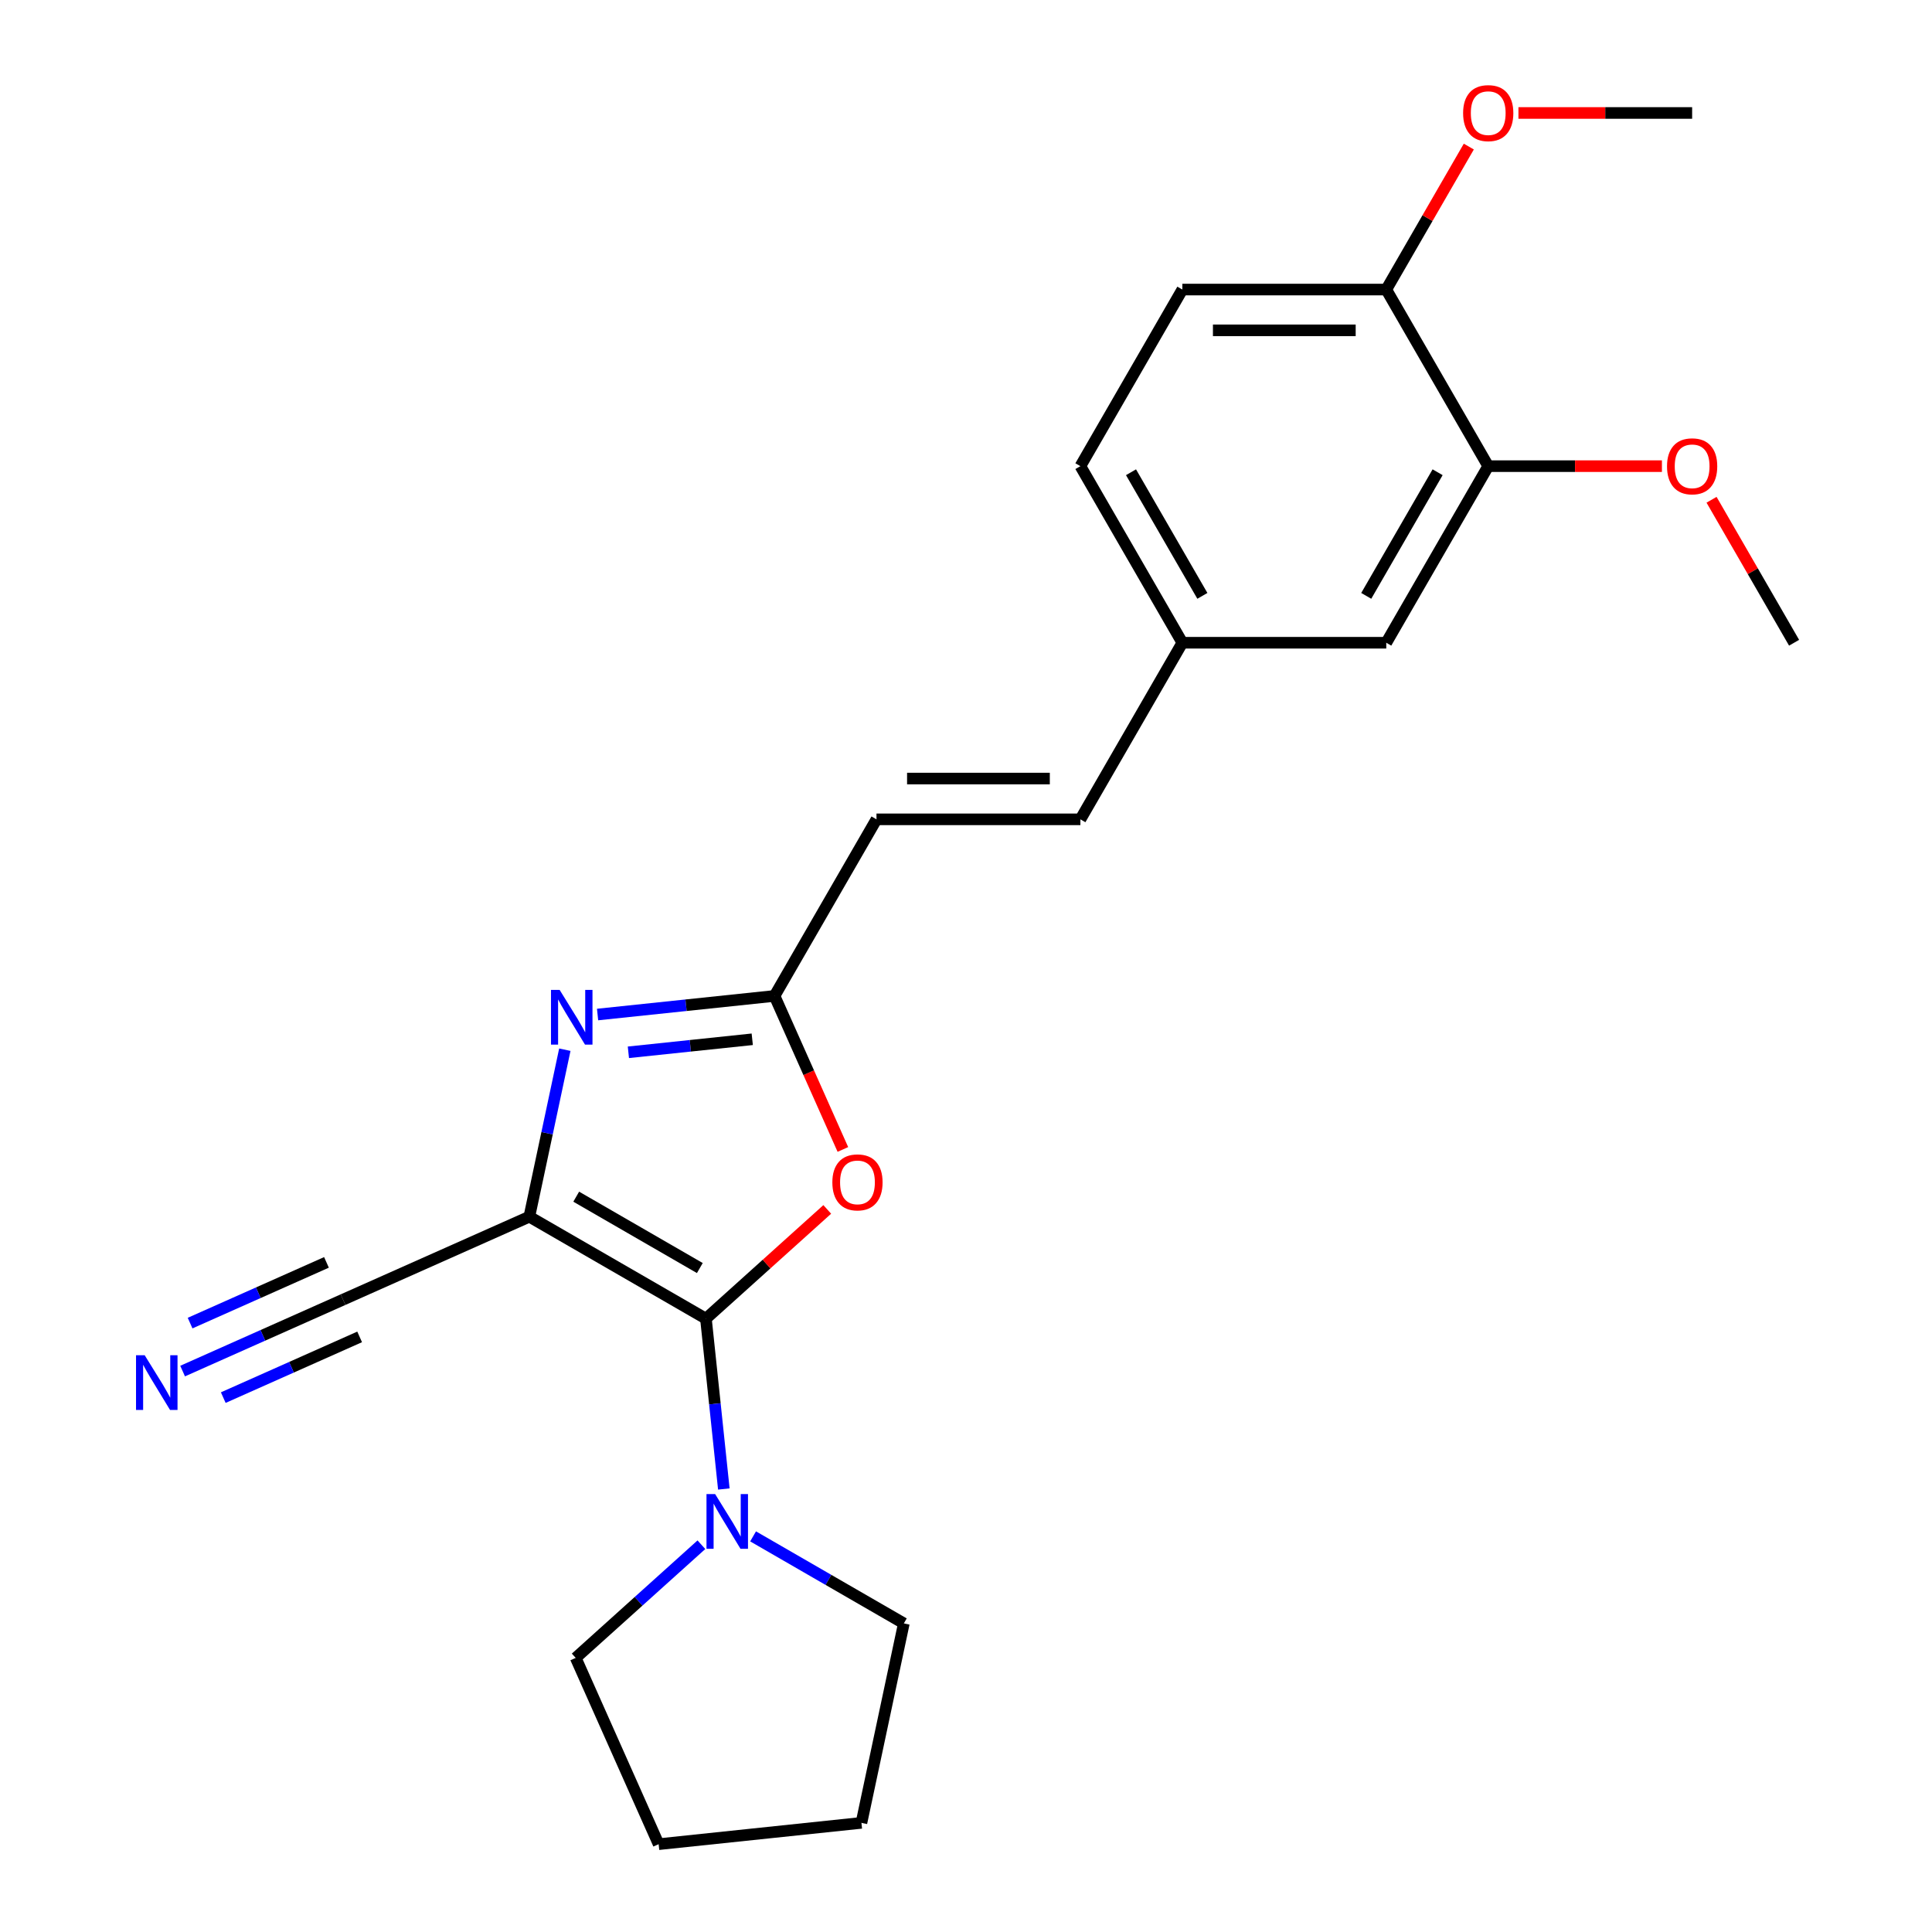 <?xml version='1.0' encoding='iso-8859-1'?>
<svg version='1.1' baseProfile='full'
              xmlns='http://www.w3.org/2000/svg'
                      xmlns:rdkit='http://www.rdkit.org/xml'
                      xmlns:xlink='http://www.w3.org/1999/xlink'
                  xml:space='preserve'
width='1000px' height='1000px' viewBox='0 0 1000 1000'>
<!-- END OF HEADER -->
<rect style='opacity:1.0;fill:#FFFFFF;stroke:none' width='1000' height='1000' x='0' y='0'> </rect>
<path class='bond-0' d='M 273.984,629.763 L 365.388,682.536' style='fill:none;fill-rule:evenodd;stroke:#000000;stroke-width:6px;stroke-linecap:butt;stroke-linejoin:miter;stroke-opacity:1' />
<path class='bond-0' d='M 298.249,619.398 L 362.232,656.339' style='fill:none;fill-rule:evenodd;stroke:#000000;stroke-width:6px;stroke-linecap:butt;stroke-linejoin:miter;stroke-opacity:1' />
<path class='bond-1' d='M 273.984,629.763 L 283.17,586.543' style='fill:none;fill-rule:evenodd;stroke:#000000;stroke-width:6px;stroke-linecap:butt;stroke-linejoin:miter;stroke-opacity:1' />
<path class='bond-1' d='M 283.17,586.543 L 292.357,543.323' style='fill:none;fill-rule:evenodd;stroke:#0000FF;stroke-width:6px;stroke-linecap:butt;stroke-linejoin:miter;stroke-opacity:1' />
<path class='bond-5' d='M 273.984,629.763 L 177.564,672.692' style='fill:none;fill-rule:evenodd;stroke:#000000;stroke-width:6px;stroke-linecap:butt;stroke-linejoin:miter;stroke-opacity:1' />
<path class='bond-2' d='M 365.388,682.536 L 396.786,654.265' style='fill:none;fill-rule:evenodd;stroke:#000000;stroke-width:6px;stroke-linecap:butt;stroke-linejoin:miter;stroke-opacity:1' />
<path class='bond-2' d='M 396.786,654.265 L 428.184,625.993' style='fill:none;fill-rule:evenodd;stroke:#FF0000;stroke-width:6px;stroke-linecap:butt;stroke-linejoin:miter;stroke-opacity:1' />
<path class='bond-4' d='M 365.388,682.536 L 370.021,726.62' style='fill:none;fill-rule:evenodd;stroke:#000000;stroke-width:6px;stroke-linecap:butt;stroke-linejoin:miter;stroke-opacity:1' />
<path class='bond-4' d='M 370.021,726.62 L 374.655,770.704' style='fill:none;fill-rule:evenodd;stroke:#0000FF;stroke-width:6px;stroke-linecap:butt;stroke-linejoin:miter;stroke-opacity:1' />
<path class='bond-3' d='M 309.306,525.119 L 355.1,520.306' style='fill:none;fill-rule:evenodd;stroke:#0000FF;stroke-width:6px;stroke-linecap:butt;stroke-linejoin:miter;stroke-opacity:1' />
<path class='bond-3' d='M 355.1,520.306 L 400.894,515.492' style='fill:none;fill-rule:evenodd;stroke:#000000;stroke-width:6px;stroke-linecap:butt;stroke-linejoin:miter;stroke-opacity:1' />
<path class='bond-3' d='M 325.251,544.668 L 357.307,541.299' style='fill:none;fill-rule:evenodd;stroke:#0000FF;stroke-width:6px;stroke-linecap:butt;stroke-linejoin:miter;stroke-opacity:1' />
<path class='bond-3' d='M 357.307,541.299 L 389.362,537.93' style='fill:none;fill-rule:evenodd;stroke:#000000;stroke-width:6px;stroke-linecap:butt;stroke-linejoin:miter;stroke-opacity:1' />
<path class='bond-23' d='M 436.273,594.954 L 418.583,555.223' style='fill:none;fill-rule:evenodd;stroke:#FF0000;stroke-width:6px;stroke-linecap:butt;stroke-linejoin:miter;stroke-opacity:1' />
<path class='bond-23' d='M 418.583,555.223 L 400.894,515.492' style='fill:none;fill-rule:evenodd;stroke:#000000;stroke-width:6px;stroke-linecap:butt;stroke-linejoin:miter;stroke-opacity:1' />
<path class='bond-7' d='M 400.894,515.492 L 453.667,424.088' style='fill:none;fill-rule:evenodd;stroke:#000000;stroke-width:6px;stroke-linecap:butt;stroke-linejoin:miter;stroke-opacity:1' />
<path class='bond-17' d='M 389.799,795.226 L 428.812,817.751' style='fill:none;fill-rule:evenodd;stroke:#0000FF;stroke-width:6px;stroke-linecap:butt;stroke-linejoin:miter;stroke-opacity:1' />
<path class='bond-17' d='M 428.812,817.751 L 467.825,840.275' style='fill:none;fill-rule:evenodd;stroke:#000000;stroke-width:6px;stroke-linecap:butt;stroke-linejoin:miter;stroke-opacity:1' />
<path class='bond-18' d='M 363.042,799.548 L 330.514,828.837' style='fill:none;fill-rule:evenodd;stroke:#0000FF;stroke-width:6px;stroke-linecap:butt;stroke-linejoin:miter;stroke-opacity:1' />
<path class='bond-18' d='M 330.514,828.837 L 297.985,858.125' style='fill:none;fill-rule:evenodd;stroke:#000000;stroke-width:6px;stroke-linecap:butt;stroke-linejoin:miter;stroke-opacity:1' />
<path class='bond-6' d='M 177.564,672.692 L 136.043,691.178' style='fill:none;fill-rule:evenodd;stroke:#000000;stroke-width:6px;stroke-linecap:butt;stroke-linejoin:miter;stroke-opacity:1' />
<path class='bond-6' d='M 136.043,691.178 L 94.522,709.665' style='fill:none;fill-rule:evenodd;stroke:#0000FF;stroke-width:6px;stroke-linecap:butt;stroke-linejoin:miter;stroke-opacity:1' />
<path class='bond-6' d='M 168.978,653.408 L 133.685,669.121' style='fill:none;fill-rule:evenodd;stroke:#000000;stroke-width:6px;stroke-linecap:butt;stroke-linejoin:miter;stroke-opacity:1' />
<path class='bond-6' d='M 133.685,669.121 L 98.393,684.835' style='fill:none;fill-rule:evenodd;stroke:#0000FF;stroke-width:6px;stroke-linecap:butt;stroke-linejoin:miter;stroke-opacity:1' />
<path class='bond-6' d='M 186.149,691.976 L 150.857,707.689' style='fill:none;fill-rule:evenodd;stroke:#000000;stroke-width:6px;stroke-linecap:butt;stroke-linejoin:miter;stroke-opacity:1' />
<path class='bond-6' d='M 150.857,707.689 L 115.564,723.403' style='fill:none;fill-rule:evenodd;stroke:#0000FF;stroke-width:6px;stroke-linecap:butt;stroke-linejoin:miter;stroke-opacity:1' />
<path class='bond-9' d='M 453.667,424.088 L 559.211,424.088' style='fill:none;fill-rule:evenodd;stroke:#000000;stroke-width:6px;stroke-linecap:butt;stroke-linejoin:miter;stroke-opacity:1' />
<path class='bond-9' d='M 469.498,402.979 L 543.38,402.979' style='fill:none;fill-rule:evenodd;stroke:#000000;stroke-width:6px;stroke-linecap:butt;stroke-linejoin:miter;stroke-opacity:1' />
<path class='bond-8' d='M 770.301,241.279 L 717.528,332.683' style='fill:none;fill-rule:evenodd;stroke:#000000;stroke-width:6px;stroke-linecap:butt;stroke-linejoin:miter;stroke-opacity:1' />
<path class='bond-8' d='M 744.104,244.435 L 707.163,308.418' style='fill:none;fill-rule:evenodd;stroke:#000000;stroke-width:6px;stroke-linecap:butt;stroke-linejoin:miter;stroke-opacity:1' />
<path class='bond-15' d='M 770.301,241.279 L 815.254,241.279' style='fill:none;fill-rule:evenodd;stroke:#000000;stroke-width:6px;stroke-linecap:butt;stroke-linejoin:miter;stroke-opacity:1' />
<path class='bond-15' d='M 815.254,241.279 L 860.207,241.279' style='fill:none;fill-rule:evenodd;stroke:#FF0000;stroke-width:6px;stroke-linecap:butt;stroke-linejoin:miter;stroke-opacity:1' />
<path class='bond-25' d='M 770.301,241.279 L 717.528,149.875' style='fill:none;fill-rule:evenodd;stroke:#000000;stroke-width:6px;stroke-linecap:butt;stroke-linejoin:miter;stroke-opacity:1' />
<path class='bond-12' d='M 559.211,424.088 L 611.984,332.683' style='fill:none;fill-rule:evenodd;stroke:#000000;stroke-width:6px;stroke-linecap:butt;stroke-linejoin:miter;stroke-opacity:1' />
<path class='bond-10' d='M 717.528,149.875 L 611.984,149.875' style='fill:none;fill-rule:evenodd;stroke:#000000;stroke-width:6px;stroke-linecap:butt;stroke-linejoin:miter;stroke-opacity:1' />
<path class='bond-10' d='M 701.697,170.984 L 627.815,170.984' style='fill:none;fill-rule:evenodd;stroke:#000000;stroke-width:6px;stroke-linecap:butt;stroke-linejoin:miter;stroke-opacity:1' />
<path class='bond-16' d='M 717.528,149.875 L 738.892,112.872' style='fill:none;fill-rule:evenodd;stroke:#000000;stroke-width:6px;stroke-linecap:butt;stroke-linejoin:miter;stroke-opacity:1' />
<path class='bond-16' d='M 738.892,112.872 L 760.256,75.869' style='fill:none;fill-rule:evenodd;stroke:#FF0000;stroke-width:6px;stroke-linecap:butt;stroke-linejoin:miter;stroke-opacity:1' />
<path class='bond-11' d='M 717.528,332.683 L 611.984,332.683' style='fill:none;fill-rule:evenodd;stroke:#000000;stroke-width:6px;stroke-linecap:butt;stroke-linejoin:miter;stroke-opacity:1' />
<path class='bond-14' d='M 611.984,332.683 L 559.211,241.279' style='fill:none;fill-rule:evenodd;stroke:#000000;stroke-width:6px;stroke-linecap:butt;stroke-linejoin:miter;stroke-opacity:1' />
<path class='bond-14' d='M 622.349,308.418 L 585.408,244.435' style='fill:none;fill-rule:evenodd;stroke:#000000;stroke-width:6px;stroke-linecap:butt;stroke-linejoin:miter;stroke-opacity:1' />
<path class='bond-13' d='M 611.984,149.875 L 559.211,241.279' style='fill:none;fill-rule:evenodd;stroke:#000000;stroke-width:6px;stroke-linecap:butt;stroke-linejoin:miter;stroke-opacity:1' />
<path class='bond-19' d='M 885.891,258.678 L 907.254,295.681' style='fill:none;fill-rule:evenodd;stroke:#FF0000;stroke-width:6px;stroke-linecap:butt;stroke-linejoin:miter;stroke-opacity:1' />
<path class='bond-19' d='M 907.254,295.681 L 928.618,332.683' style='fill:none;fill-rule:evenodd;stroke:#000000;stroke-width:6px;stroke-linecap:butt;stroke-linejoin:miter;stroke-opacity:1' />
<path class='bond-20' d='M 785.939,58.47 L 830.893,58.47' style='fill:none;fill-rule:evenodd;stroke:#FF0000;stroke-width:6px;stroke-linecap:butt;stroke-linejoin:miter;stroke-opacity:1' />
<path class='bond-20' d='M 830.893,58.47 L 875.846,58.47' style='fill:none;fill-rule:evenodd;stroke:#000000;stroke-width:6px;stroke-linecap:butt;stroke-linejoin:miter;stroke-opacity:1' />
<path class='bond-21' d='M 467.825,840.275 L 445.881,943.513' style='fill:none;fill-rule:evenodd;stroke:#000000;stroke-width:6px;stroke-linecap:butt;stroke-linejoin:miter;stroke-opacity:1' />
<path class='bond-22' d='M 297.985,858.125 L 340.914,954.545' style='fill:none;fill-rule:evenodd;stroke:#000000;stroke-width:6px;stroke-linecap:butt;stroke-linejoin:miter;stroke-opacity:1' />
<path class='bond-24' d='M 445.881,943.513 L 340.914,954.545' style='fill:none;fill-rule:evenodd;stroke:#000000;stroke-width:6px;stroke-linecap:butt;stroke-linejoin:miter;stroke-opacity:1' />
<path  class='atom-2' d='M 289.668 512.365
L 298.948 527.365
Q 299.868 528.845, 301.348 531.525
Q 302.828 534.205, 302.908 534.365
L 302.908 512.365
L 306.668 512.365
L 306.668 540.685
L 302.788 540.685
L 292.828 524.285
Q 291.668 522.365, 290.428 520.165
Q 289.228 517.965, 288.868 517.285
L 288.868 540.685
L 285.188 540.685
L 285.188 512.365
L 289.668 512.365
' fill='#0000FF'/>
<path  class='atom-3' d='M 430.823 611.992
Q 430.823 605.192, 434.183 601.392
Q 437.543 597.592, 443.823 597.592
Q 450.103 597.592, 453.463 601.392
Q 456.823 605.192, 456.823 611.992
Q 456.823 618.872, 453.423 622.792
Q 450.023 626.672, 443.823 626.672
Q 437.583 626.672, 434.183 622.792
Q 430.823 618.912, 430.823 611.992
M 443.823 623.472
Q 448.143 623.472, 450.463 620.592
Q 452.823 617.672, 452.823 611.992
Q 452.823 606.432, 450.463 603.632
Q 448.143 600.792, 443.823 600.792
Q 439.503 600.792, 437.143 603.592
Q 434.823 606.392, 434.823 611.992
Q 434.823 617.712, 437.143 620.592
Q 439.503 623.472, 443.823 623.472
' fill='#FF0000'/>
<path  class='atom-5' d='M 370.16 773.342
L 379.44 788.342
Q 380.36 789.822, 381.84 792.502
Q 383.32 795.182, 383.4 795.342
L 383.4 773.342
L 387.16 773.342
L 387.16 801.662
L 383.28 801.662
L 373.32 785.262
Q 372.16 783.342, 370.92 781.142
Q 369.72 778.942, 369.36 778.262
L 369.36 801.662
L 365.68 801.662
L 365.68 773.342
L 370.16 773.342
' fill='#0000FF'/>
<path  class='atom-7' d='M 74.884 701.461
L 84.164 716.461
Q 85.084 717.941, 86.564 720.621
Q 88.044 723.301, 88.124 723.461
L 88.124 701.461
L 91.884 701.461
L 91.884 729.781
L 88.004 729.781
L 78.044 713.381
Q 76.884 711.461, 75.644 709.261
Q 74.444 707.061, 74.084 706.381
L 74.084 729.781
L 70.404 729.781
L 70.404 701.461
L 74.884 701.461
' fill='#0000FF'/>
<path  class='atom-16' d='M 862.846 241.359
Q 862.846 234.559, 866.206 230.759
Q 869.566 226.959, 875.846 226.959
Q 882.126 226.959, 885.486 230.759
Q 888.846 234.559, 888.846 241.359
Q 888.846 248.239, 885.446 252.159
Q 882.046 256.039, 875.846 256.039
Q 869.606 256.039, 866.206 252.159
Q 862.846 248.279, 862.846 241.359
M 875.846 252.839
Q 880.166 252.839, 882.486 249.959
Q 884.846 247.039, 884.846 241.359
Q 884.846 235.799, 882.486 232.999
Q 880.166 230.159, 875.846 230.159
Q 871.526 230.159, 869.166 232.959
Q 866.846 235.759, 866.846 241.359
Q 866.846 247.079, 869.166 249.959
Q 871.526 252.839, 875.846 252.839
' fill='#FF0000'/>
<path  class='atom-17' d='M 757.301 58.55
Q 757.301 51.75, 760.661 47.95
Q 764.021 44.15, 770.301 44.15
Q 776.581 44.15, 779.941 47.95
Q 783.301 51.75, 783.301 58.55
Q 783.301 65.43, 779.901 69.35
Q 776.501 73.23, 770.301 73.23
Q 764.061 73.23, 760.661 69.35
Q 757.301 65.47, 757.301 58.55
M 770.301 70.03
Q 774.621 70.03, 776.941 67.15
Q 779.301 64.23, 779.301 58.55
Q 779.301 52.99, 776.941 50.19
Q 774.621 47.35, 770.301 47.35
Q 765.981 47.35, 763.621 50.15
Q 761.301 52.95, 761.301 58.55
Q 761.301 64.27, 763.621 67.15
Q 765.981 70.03, 770.301 70.03
' fill='#FF0000'/>
</svg>
